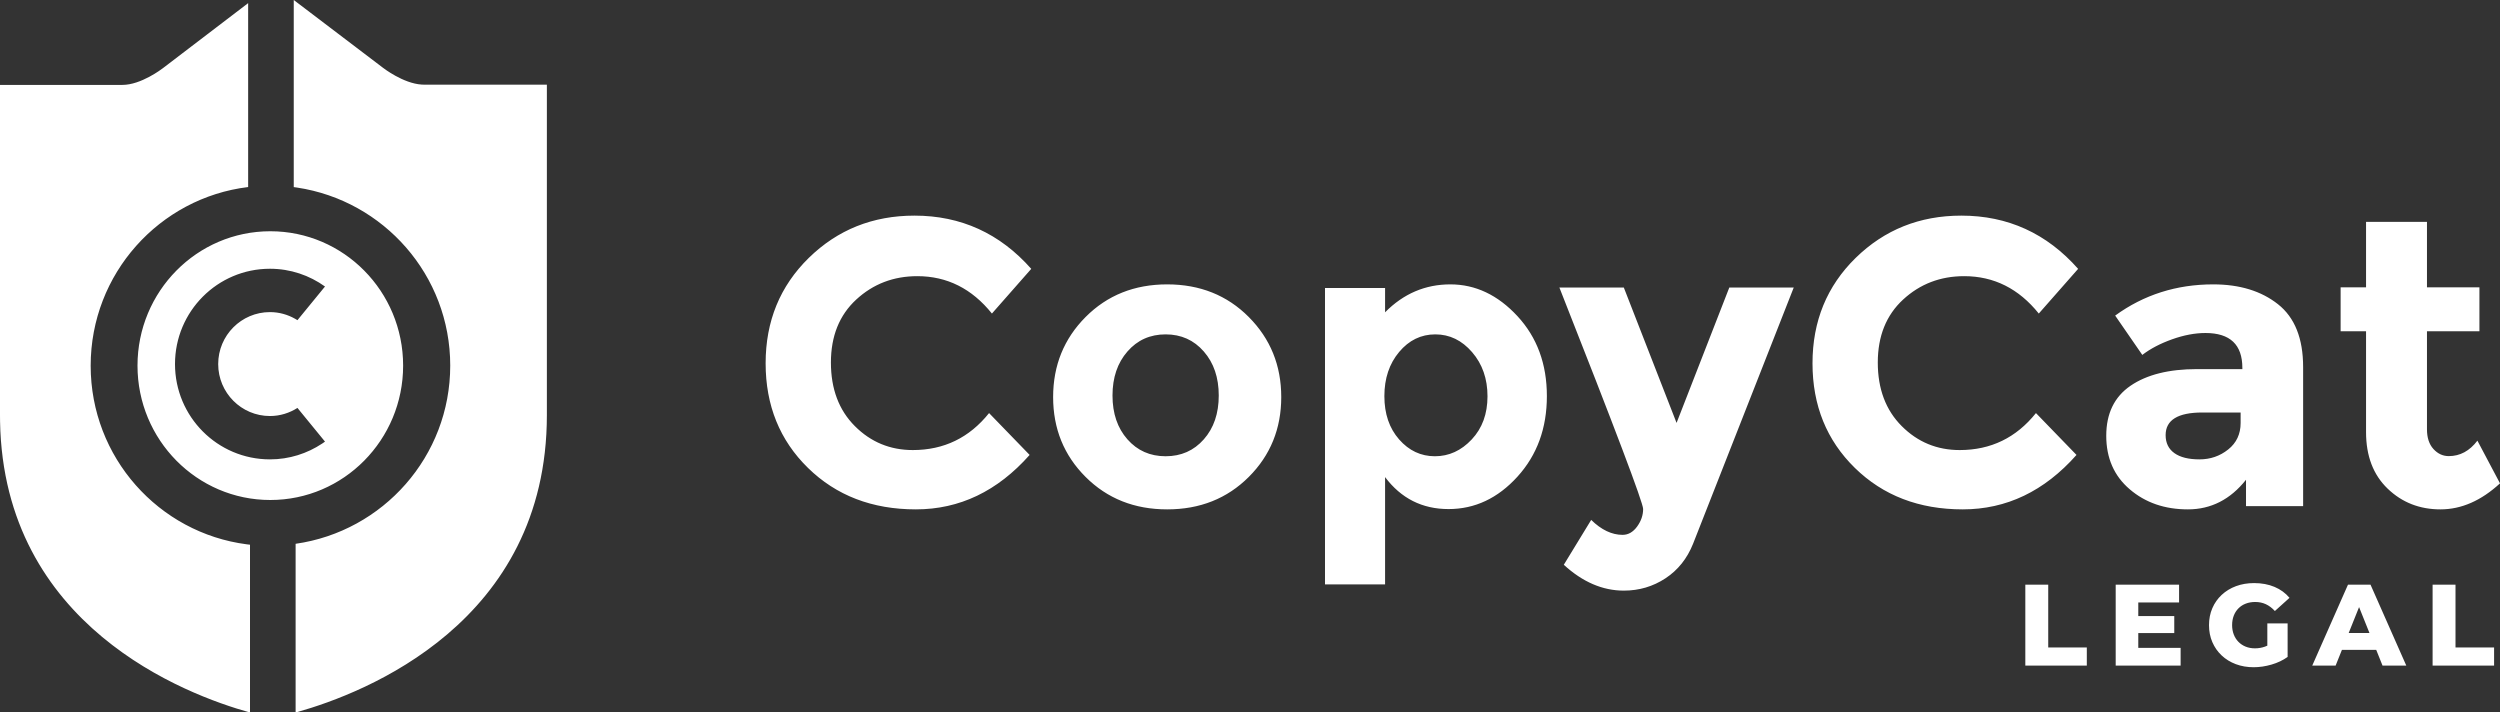 <?xml version="1.0" encoding="UTF-8"?> <svg xmlns="http://www.w3.org/2000/svg" xmlns:xlink="http://www.w3.org/1999/xlink" width="800px" height="228px" viewBox="0 0 800 228" version="1.1"><rect x="0" y="0" width="800" height="228" fill="#333333" stroke="none"/><title>Logo-CopyCatLegal-white</title><g id="Page-1" stroke="none" stroke-width="1" fill="none" fill-rule="evenodd"><path d="M94,0 L122.56,21.694 C122.56,21.694 129,26.721 134.985,27.068 L135.624,27.087 L175,27.092 L175,132.81 C175,199.177 116.786,221.739 95.238,227.821 L94.596,228 L94.596,174.015 C122.554,170.035 144.074,146.059 144.074,116.989 C144.074,88.08 122.798,64.201 95.07,60.024 L94,59.873 L94,0 Z M79.408,1 L79.408,59.852 C51.02,63.315 29.014,87.572 29.014,117.035 C29.014,146.348 50.783,170.523 78.954,174.181 L80,174.307 L80,228 C59.307,222.251 1.178,200.305 0.018,134.846 L0,132.85 L0,27.175 L39.178,27.169 C45.091,27.169 51.703,22.144 52.152,21.797 L52.176,21.779 L79.408,1 Z M86.5,74 C109.974,74 129,93.249 129,117 C129,140.751 109.974,160 86.5,160 C63.026,160 44,140.751 44,117 C44,93.249 63.026,74 86.5,74 Z M86.383,86 C69.602,86 56,99.655 56,116.5 C56,133.346 69.602,147 86.383,147 C92.573,147 98.312,145.123 103.111,141.931 L104,141.318 L95.184,130.536 C92.629,132.157 89.626,133.128 86.383,133.128 C77.236,133.128 69.821,125.682 69.821,116.5 C69.821,107.317 77.236,99.872 86.383,99.872 C89.331,99.872 92.081,100.675 94.474,102.034 L95.181,102.459 L104,91.682 C99.027,88.119 92.957,86 86.383,86 Z M519.618,92 L536.5,135.332 L553.381,92 L574,92 L541.783,174.002 C539.893,178.737 536.951,182.426 532.955,185.058 C528.96,187.685 524.515,189 519.618,189 C512.83,189 506.43,186.242 500.416,180.727 L509.18,166.371 C512.444,169.56 515.793,171.154 519.23,171.154 C521.036,171.154 522.581,170.27 523.87,168.507 C525.158,166.739 525.803,164.86 525.803,162.876 C525.803,160.898 516.868,137.269 499,92 L519.618,92 Z M485.58,101.164 C491.861,107.95 495,116.479 495,126.754 C495,137.034 491.861,145.627 485.58,152.539 C479.301,159.45 471.95,162.903 463.536,162.903 C455.119,162.903 448.35,159.492 443.225,152.67 L443.225,187 L424,187 L424,92.161 L443.225,92.161 L443.225,99.936 C449.12,93.974 456.082,91 464.113,91 C472.143,91 479.301,94.384 485.58,101.164 Z M447.724,112.635 C444.574,116.394 443,121.101 443,126.758 C443,132.415 444.574,137.038 447.724,140.622 C450.872,144.207 454.69,146 459.176,146 C463.663,146 467.588,144.207 470.953,140.622 C474.317,137.038 476,132.441 476,126.822 C476,121.212 474.36,116.499 471.082,112.703 C467.804,108.897 463.878,107 459.305,107 C454.732,107 450.872,108.876 447.724,112.635 Z M292.624,69 C307.505,69 319.964,74.681 330,86.034 L317.414,100.338 C311.009,92.36 303.051,88.373 293.535,88.373 C285.921,88.373 279.41,90.869 274.003,95.853 C268.595,100.836 265.892,107.554 265.892,116.003 C265.892,124.451 268.442,131.233 273.549,136.348 C278.653,141.464 284.839,144.019 292.107,144.019 C302.055,144.019 310.187,140.079 316.503,132.185 L329.482,145.58 C319.185,157.197 307.051,163 293.082,163 C279.106,163 267.6,158.583 258.56,149.738 C249.52,140.898 245,129.741 245,116.263 C245,102.782 249.607,91.541 258.819,82.522 C268.033,73.513 279.302,69 292.624,69 Z M399.607,101.442 C406.534,108.405 410,116.941 410,127.066 C410,137.181 406.534,145.7 399.607,152.621 C392.679,159.542 383.975,163 373.5,163 C363.021,163 354.321,159.542 347.391,152.621 C340.464,145.7 337,137.181 337,127.066 C337,116.941 340.464,108.405 347.391,101.442 C354.321,94.48 363.021,91 373.5,91 C383.975,91 392.679,94.48 399.607,101.442 Z M373,107 C368.033,107 363.958,108.825 360.775,112.482 C357.591,116.133 356,120.824 356,126.566 C356,132.303 357.591,136.978 360.775,140.587 C363.958,144.195 368.033,146 373,146 C377.966,146 382.041,144.195 385.223,140.587 C388.407,136.978 390,132.303 390,126.566 C390,120.824 388.407,116.133 385.223,112.482 C382.041,108.825 377.966,107 373,107 Z M627.624,69 C642.505,69 654.964,74.681 665,86.034 L652.414,100.338 C646.009,92.36 638.051,88.373 628.535,88.373 C620.921,88.373 614.41,90.869 609.003,95.853 C603.595,100.836 600.892,107.554 600.892,116.003 C600.892,124.451 603.442,131.233 608.549,136.348 C613.653,141.464 619.839,144.019 627.107,144.019 C637.055,144.019 645.187,140.079 651.504,132.185 L664.483,145.58 C654.185,157.197 642.051,163 628.082,163 C614.106,163 602.6,158.583 593.56,149.738 C584.52,140.898 580,129.741 580,116.263 C580,102.782 584.607,91.541 593.819,82.522 C603.033,73.513 614.302,69 627.624,69 Z M728.963,97.356 C734.32,101.59 737,108.294 737,117.463 L737,161.96 L718.723,161.96 L718.723,153.529 C713.709,159.843 707.509,163 700.123,163 C692.733,163 686.53,160.862 681.519,156.575 C676.505,152.3 674,146.588 674,139.451 C674,132.318 676.592,126.981 681.78,123.434 C686.965,119.887 694.048,118.114 703.037,118.114 L717.555,118.114 L717.555,117.723 C717.555,110.285 713.622,106.563 705.76,106.563 C702.391,106.563 698.825,107.238 695.067,108.579 C691.306,109.92 688.13,111.583 685.538,113.573 L676.854,100.988 C686.013,94.325 696.47,91 708.224,91 C716.692,91 723.605,93.117 728.963,97.356 Z M717,132 L704.74,132 C696.915,132 693,134.41 693,139.242 C693,141.742 693.934,143.663 695.805,145 C697.673,146.336 700.349,147 703.827,147 C707.303,147 710.368,145.947 713.022,143.831 C715.673,141.721 717,138.894 717,135.358 L717,132 Z M776.63,71 L776.63,91.947 L793.414,91.947 L793.414,106.004 L776.63,106.004 L776.63,137.367 C776.63,140.057 777.319,142.159 778.695,143.678 C780.072,145.192 781.707,145.956 783.601,145.956 C787.216,145.956 790.271,144.303 792.769,141.01 L800,154.671 C793.971,160.225 787.625,163 780.956,163 C774.284,163 768.645,160.792 764.043,156.365 C759.436,151.939 757.135,145.913 757.135,138.278 L757.135,106.004 L749,106.004 L749,91.947 L757.135,91.947 L757.135,71 L776.63,71 Z M648.103,213 L648.103,187.1 L655.434,187.1 L655.434,207.193 L667.78,207.193 L667.78,213 L648.103,213 Z M683.739,197.133 L695.765,197.133 L695.765,202.585 L683.739,202.585 L683.739,197.133 Z M684.25,207.321 L697.797,207.321 L697.797,213 L677.021,213 L677.021,187.1 L697.305,187.1 L697.305,192.779 L684.25,192.779 L684.25,207.321 Z M721.167,213.512 C719.101,213.512 717.198,213.185 715.457,212.531 C713.716,211.877 712.206,210.948 710.926,209.743 C709.647,208.539 708.653,207.116 707.946,205.474 C707.238,203.833 706.884,202.025 706.884,200.05 C706.884,198.075 707.238,196.267 707.946,194.626 C708.653,192.984 709.653,191.561 710.945,190.357 C712.237,189.152 713.762,188.223 715.52,187.569 C717.278,186.915 719.21,186.588 721.318,186.588 C723.745,186.588 725.92,186.993 727.843,187.803 C729.765,188.613 731.365,189.781 732.641,191.308 L727.961,195.528 C727.078,194.56 726.122,193.836 725.092,193.355 C724.062,192.874 722.925,192.633 721.681,192.633 C720.574,192.633 719.565,192.808 718.654,193.158 C717.743,193.507 716.963,194.01 716.313,194.665 C715.663,195.32 715.161,196.1 714.808,197.004 C714.455,197.909 714.278,198.924 714.278,200.05 C714.278,201.135 714.455,202.133 714.808,203.046 C715.161,203.959 715.663,204.744 716.313,205.403 C716.963,206.062 717.733,206.571 718.623,206.929 C719.513,207.288 720.503,207.467 721.593,207.467 C722.687,207.467 723.749,207.287 724.778,206.927 C725.807,206.567 726.856,205.954 727.924,205.086 L732.039,210.219 C730.544,211.287 728.828,212.103 726.889,212.666 C724.951,213.23 723.044,213.512 721.167,213.512 Z M725.545,209.281 L725.545,199.496 L732.039,199.496 L732.039,210.219 L725.545,209.281 Z M739.915,213 L751.351,187.1 L758.569,187.1 L770.017,213 L762.413,213 L753.465,190.681 L756.342,190.681 L747.394,213 L739.915,213 Z M746.167,207.958 L748.054,202.564 L760.702,202.564 L762.601,207.958 L746.167,207.958 Z M778.432,213 L778.432,187.1 L785.763,187.1 L785.763,207.193 L798.109,207.193 L798.109,213 L778.432,213 Z" id="Logo-CopyCatLegal-white" fill="#FFFFFF" fill-rule="nonzero"></path></g></svg> 